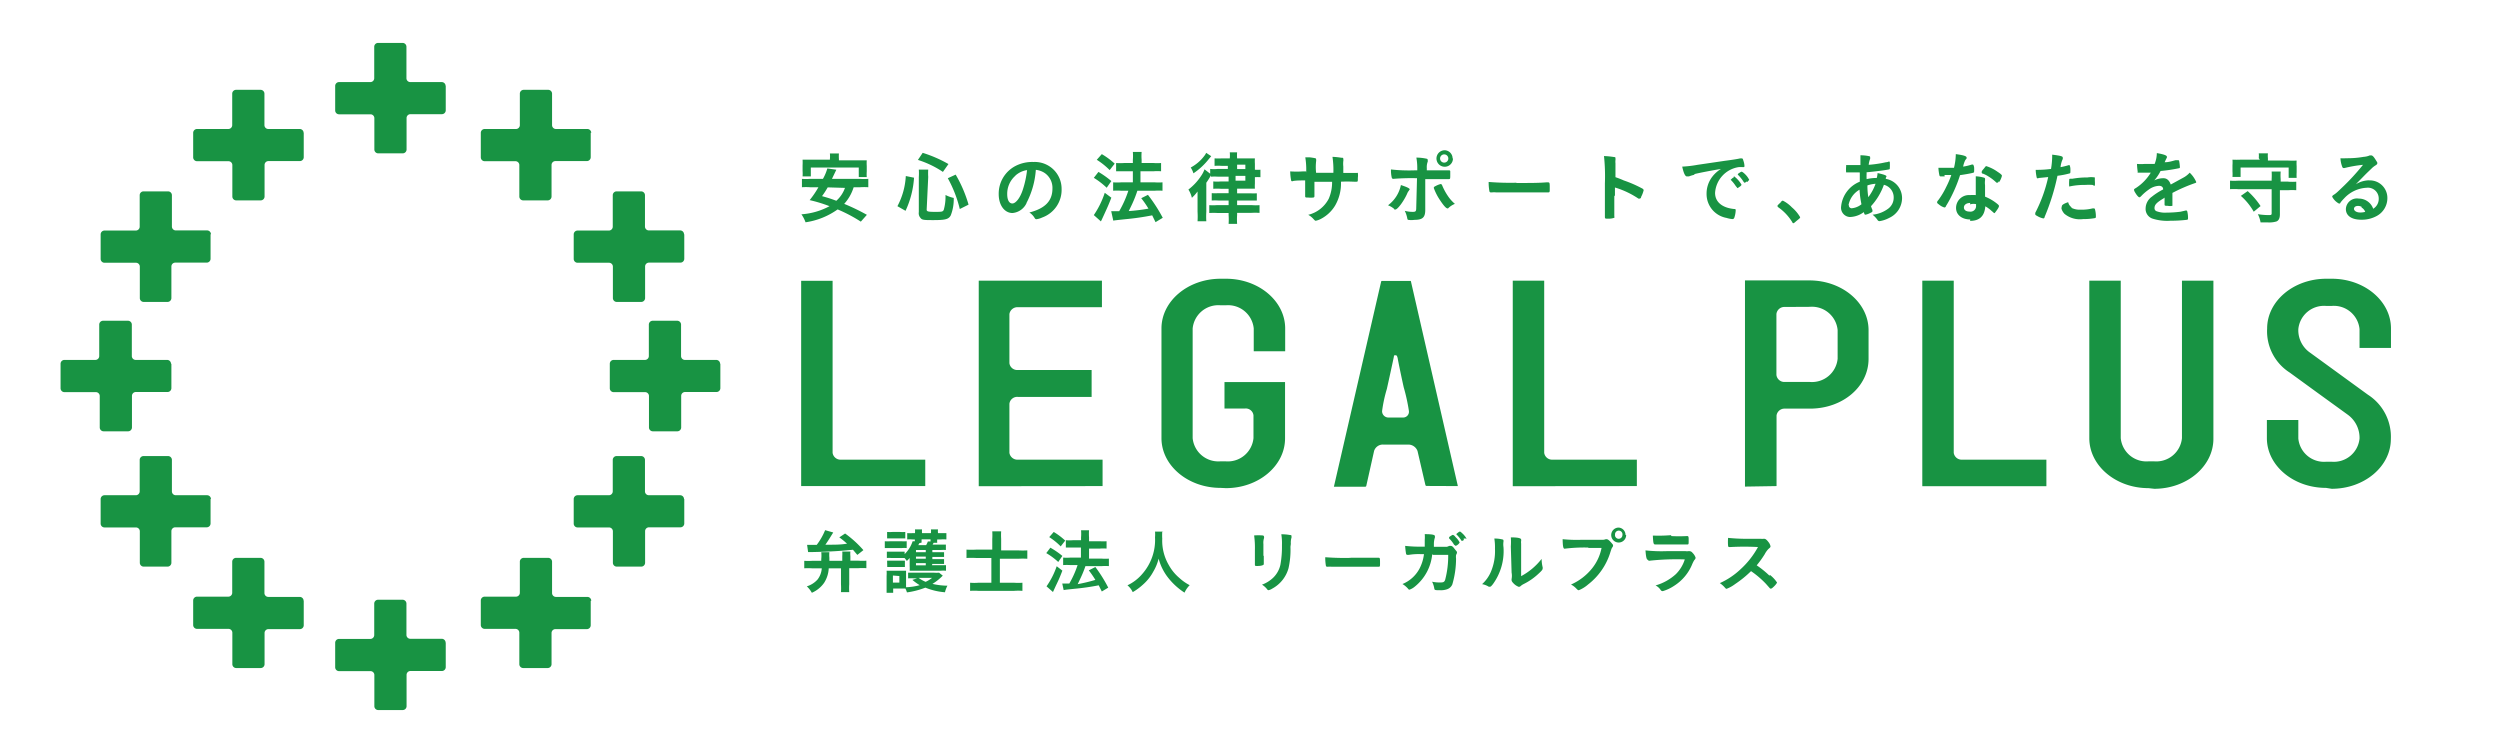 <svg xmlns="http://www.w3.org/2000/svg" viewBox="0 0 194 58"><defs><style>.cls-1{fill:#fff;}.cls-2{fill:#189343;}</style></defs><title>logo</title><g id="レイヤー_2" data-name="レイヤー 2"><g id="_あなたの画像_" data-name="[あなたの画像]"><rect class="cls-1" width="194" height="58"/><path class="cls-2" d="M34.58,6.67a.3.3,0,0,0-.3-.3H31.84a.3.3,0,0,1-.3-.3V3.63a.3.3,0,0,0-.3-.3h-1.9a.3.3,0,0,0-.3.3V6.07a.3.3,0,0,1-.3.3H26.31a.3.3,0,0,0-.3.3v1.9a.3.3,0,0,0,.3.3h2.44a.3.3,0,0,1,.3.3V11.6a.3.3,0,0,0,.3.3h1.9a.3.3,0,0,0,.3-.3V9.16a.3.3,0,0,1,.3-.3h2.44a.3.3,0,0,0,.3-.3V6.67"/><path class="cls-2" d="M34.58,49.87a.3.3,0,0,0-.3-.3H31.84a.3.3,0,0,1-.3-.3V46.84a.3.3,0,0,0-.3-.3h-1.9a.3.3,0,0,0-.3.3v2.44a.3.3,0,0,1-.3.3H26.31a.3.3,0,0,0-.3.3v1.9a.3.3,0,0,0,.3.3h2.44a.3.3,0,0,1,.3.3V54.8a.3.3,0,0,0,.3.3h1.9a.3.3,0,0,0,.3-.3V52.37a.3.3,0,0,1,.3-.3h2.44a.3.3,0,0,0,.3-.3v-1.9"/><path class="cls-2" d="M16.37,18.18a.3.3,0,0,0-.3-.3H13.64a.3.3,0,0,1-.3-.3V15.15a.3.3,0,0,0-.3-.3h-1.9a.3.3,0,0,0-.3.3v2.44a.3.3,0,0,1-.3.3H8.11a.3.3,0,0,0-.3.3v1.9a.3.3,0,0,0,.3.3h2.44a.3.3,0,0,1,.3.3v2.44a.3.3,0,0,0,.3.3H13a.3.3,0,0,0,.3-.3V20.68a.3.3,0,0,1,.3-.3h2.44a.3.3,0,0,0,.3-.3v-1.9"/><path class="cls-2" d="M13.27,28.23a.3.3,0,0,0-.3-.3H10.53a.3.3,0,0,1-.3-.3V25.19a.3.3,0,0,0-.3-.3H8a.3.3,0,0,0-.3.3v2.44a.3.3,0,0,1-.3.3H5a.3.3,0,0,0-.3.3v1.9a.3.3,0,0,0,.3.3H7.44a.3.3,0,0,1,.3.3v2.44a.3.3,0,0,0,.3.3h1.9a.3.3,0,0,0,.3-.3V30.72a.3.3,0,0,1,.3-.3H13a.3.3,0,0,0,.3-.3v-1.9"/><path class="cls-2" d="M55.88,28.23a.3.3,0,0,0-.3-.3H53.15a.3.3,0,0,1-.3-.3V25.19a.3.3,0,0,0-.3-.3h-1.9a.3.3,0,0,0-.3.3v2.44a.3.3,0,0,1-.3.3H47.62a.3.3,0,0,0-.3.3v1.9a.3.3,0,0,0,.3.3h2.44a.3.3,0,0,1,.3.3v2.44a.3.3,0,0,0,.3.3h1.9a.3.3,0,0,0,.3-.3V30.72a.3.3,0,0,1,.3-.3h2.44a.3.3,0,0,0,.3-.3v-1.9"/><path class="cls-2" d="M53.08,18.18a.3.3,0,0,0-.3-.3H50.35a.3.3,0,0,1-.3-.3V15.15a.3.3,0,0,0-.3-.3h-1.9a.3.3,0,0,0-.3.3v2.44a.3.3,0,0,1-.3.3H44.82a.3.3,0,0,0-.3.3v1.9a.3.3,0,0,0,.3.3h2.44a.3.3,0,0,1,.3.3v2.44a.3.3,0,0,0,.3.3h1.9a.3.3,0,0,0,.3-.3V20.68a.3.3,0,0,1,.3-.3h2.44a.3.3,0,0,0,.3-.3v-1.9"/><path class="cls-2" d="M16.37,38.73a.3.3,0,0,0-.3-.3H13.64a.3.3,0,0,1-.3-.3V35.69a.3.3,0,0,0-.3-.3h-1.9a.3.3,0,0,0-.3.3v2.44a.3.3,0,0,1-.3.3H8.11a.3.3,0,0,0-.3.3v1.9a.3.3,0,0,0,.3.3h2.44a.3.3,0,0,1,.3.3v2.44a.3.3,0,0,0,.3.3H13a.3.3,0,0,0,.3-.3V41.22a.3.3,0,0,1,.3-.3h2.44a.3.3,0,0,0,.3-.3v-1.9"/><path class="cls-2" d="M53.08,38.73a.3.3,0,0,0-.3-.3H50.35a.3.3,0,0,1-.3-.3V35.69a.3.3,0,0,0-.3-.3h-1.9a.3.3,0,0,0-.3.3v2.44a.3.3,0,0,1-.3.3H44.82a.3.3,0,0,0-.3.3v1.9a.3.3,0,0,0,.3.3h2.44a.3.3,0,0,1,.3.3v2.44a.3.3,0,0,0,.3.3h1.9a.3.3,0,0,0,.3-.3V41.22a.3.3,0,0,1,.3-.3h2.44a.3.3,0,0,0,.3-.3v-1.9"/><path class="cls-2" d="M23.56,10.31a.3.3,0,0,0-.3-.3H20.82a.3.3,0,0,1-.3-.3V7.27a.3.3,0,0,0-.3-.3h-1.9a.3.3,0,0,0-.3.3V9.71a.3.3,0,0,1-.3.3H15.29a.3.3,0,0,0-.3.3v1.9a.3.3,0,0,0,.3.3h2.44a.3.3,0,0,1,.3.3v2.44a.3.3,0,0,0,.3.3h1.9a.3.3,0,0,0,.3-.3V12.8a.3.3,0,0,1,.3-.3h2.44a.3.3,0,0,0,.3-.3v-1.9"/><path class="cls-2" d="M45.88,10.31a.3.3,0,0,0-.3-.3H43.14a.3.3,0,0,1-.3-.3V7.27a.3.3,0,0,0-.3-.3h-1.9a.3.3,0,0,0-.3.3V9.71a.3.3,0,0,1-.3.3H37.61a.3.3,0,0,0-.3.3v1.9a.3.3,0,0,0,.3.3H40a.3.3,0,0,1,.3.3v2.44a.3.3,0,0,0,.3.3h1.9a.3.3,0,0,0,.3-.3V12.8a.3.3,0,0,1,.3-.3h2.44a.3.3,0,0,0,.3-.3v-1.9"/><path class="cls-2" d="M23.56,46.62a.3.3,0,0,0-.3-.3H20.82a.3.3,0,0,1-.3-.3V43.59a.3.3,0,0,0-.3-.3h-1.9a.3.3,0,0,0-.3.3V46a.3.3,0,0,1-.3.3H15.29a.3.3,0,0,0-.3.3v1.9a.3.3,0,0,0,.3.3h2.44a.3.3,0,0,1,.3.3v2.44a.3.3,0,0,0,.3.3h1.9a.3.3,0,0,0,.3-.3V49.12a.3.3,0,0,1,.3-.3h2.44a.3.3,0,0,0,.3-.3v-1.9"/><path class="cls-2" d="M45.88,46.62a.3.3,0,0,0-.3-.3H43.14a.3.3,0,0,1-.3-.3V43.59a.3.3,0,0,0-.3-.3h-1.9a.3.3,0,0,0-.3.3V46a.3.3,0,0,1-.3.3H37.61a.3.3,0,0,0-.3.3v1.9a.3.3,0,0,0,.3.3H40a.3.3,0,0,1,.3.3v2.44a.3.3,0,0,0,.3.3h1.9a.3.3,0,0,0,.3-.3V49.12a.3.3,0,0,1,.3-.3h2.44a.3.3,0,0,0,.3-.3v-1.9"/><path class="cls-2" d="M64.31,44.1a2.29,2.29,0,0,1-.36,1.13A2.26,2.26,0,0,1,63,46a2.08,2.08,0,0,0-.39-.5,1.82,1.82,0,0,0,.84-.54,1.6,1.6,0,0,0,.32-.86H63a5,5,0,0,0-.59,0v-.58a5,5,0,0,0,.6,0h.72v-.14a2.46,2.46,0,0,0,0-.53h.63a2.11,2.11,0,0,0,0,.43s0,.09,0,.24h1v-.37a2.14,2.14,0,0,0,0-.35h.63a1.62,1.62,0,0,0,0,.35v.36h.64a4.38,4.38,0,0,0,.6,0v.58a4.5,4.5,0,0,0-.6,0H65.9v1.25a4.92,4.92,0,0,0,0,.61h-.64a5.16,5.16,0,0,0,0-.61V44.1h-1m-1.63-1.82.75,0a5,5,0,0,0,.65-1.14l.63.18-.12.19c-.2.33-.37.59-.49.76.83,0,1.16,0,1.68-.08a6,6,0,0,0-.6-.49l.45-.3A8.34,8.34,0,0,1,67,42.69l-.47.37-.34-.4c-1,.1-1.78.15-3.17.18l-.31,0Z"/><path class="cls-2" d="M68.66,42a2.14,2.14,0,0,0,.42,0h.86a2.63,2.63,0,0,0,.42,0v.53a2.41,2.41,0,0,0-.4,0h-.88l-.42,0V42m4.5,2.67a4.26,4.26,0,0,1-.8.64,5.34,5.34,0,0,0,1.16.14,2.14,2.14,0,0,0-.19.51,5,5,0,0,1-1.52-.36,6.28,6.28,0,0,1-1.43.37,1.91,1.91,0,0,0-.12-.3h-.95V46H68.8c0-.16,0-.34,0-.5v-.8a3,3,0,0,0,0-.41l.35,0H70l.31,0c0,.08,0,.16,0,.37v.91a4.65,4.65,0,0,0,1.06-.16A4.28,4.28,0,0,1,70.8,45l.36-.12H70.9a3.11,3.11,0,0,0-.43,0v-.44l.43,0h1.58a2.29,2.29,0,0,0,.39,0Zm-.84-.81h.74l.35,0v.43a2.23,2.23,0,0,0-.42,0h-2.4a3.63,3.63,0,0,0,0-.37v-.36s0-.17,0-.26a2,2,0,0,1-.22.23,1.67,1.67,0,0,0-.18-.23l-.31,0h-.73a1.91,1.91,0,0,0-.33,0v-.49l.33,0h.73l.32,0V43a2.47,2.47,0,0,0,.62-1l.17,0a1.17,1.17,0,0,0,0-.14H70.8a3.08,3.08,0,0,0-.4,0v-.49a3.37,3.37,0,0,0,.44,0H71a1,1,0,0,0,0-.29h.55a1.38,1.38,0,0,0,0,.29h.69a1.26,1.26,0,0,0,0-.29h.55a1.06,1.06,0,0,0,0,.29H73l.44,0v.49a3.35,3.35,0,0,0-.44,0h-.27a1.09,1.09,0,0,0,0,.26h-.28l-.08.14H73l.4,0v.42a2.22,2.22,0,0,0-.38,0h-.67v.17h.58l.33,0v.37l-.33,0h-.58v.17h.57l.34,0v.37l-.34,0h-.57Zm-3.48-2.58a3,3,0,0,0,.42,0h.57a3.1,3.1,0,0,0,.42,0v.5l-.42,0h-.57l-.42,0Zm0,2.23.33,0h.73l.32,0V44l-.33,0h-.72l-.32,0Zm.45,1.15v.55h.5V44.7Zm2.55-1.81v-.17h-.76v.17Zm0,.51v-.17h-.76v.17Zm-.76.34v.17h.76v-.17Zm.26-1.55-.08.15h.61a1.78,1.78,0,0,0,.13-.28l.21,0v-.17h-.69a1.31,1.31,0,0,0,0,.25Zm-.06,2.69a2.48,2.48,0,0,0,.55.31,2.29,2.29,0,0,0,.5-.31Z"/><path class="cls-2" d="M77,41.82a4.62,4.62,0,0,0,0-.59h.69a4.89,4.89,0,0,0,0,.59v.89h1.31a6.47,6.47,0,0,0,.72,0v.65a5.57,5.57,0,0,0-.7,0H77.59v1.86h1.1a4.14,4.14,0,0,0,.65,0v.63a4.23,4.23,0,0,0-.65,0H75.93a5.17,5.17,0,0,0-.65,0v-.63a3.93,3.93,0,0,0,.65,0h1V43.3H75.76a6.65,6.65,0,0,0-.76,0v-.65a6.51,6.51,0,0,0,.76,0H77v-.9"/><path class="cls-2" d="M81.51,42.5a6.43,6.43,0,0,1,.93.64l-.32.47a5.3,5.3,0,0,0-.93-.69l.32-.42m.93,1.78c-.18.48-.3.75-.51,1.18l-.16.35-.06.13-.5-.44A6.16,6.16,0,0,0,82,43.94Zm-.67-3a5.24,5.24,0,0,1,.89.67l-.35.45a5.06,5.06,0,0,0-.89-.72Zm.66,4h.17l.38,0a7.41,7.41,0,0,0,.64-1.43h-.56a4.31,4.31,0,0,0-.56,0v-.58a3.89,3.89,0,0,0,.57,0h.81v-.78h-.62c-.2,0-.38,0-.55,0v-.57a3.61,3.61,0,0,0,.56,0h.62v-.22a3.31,3.31,0,0,0,0-.55h.62a3.74,3.74,0,0,0,0,.55V42h.83a3.55,3.55,0,0,0,.53,0v.57a3.4,3.4,0,0,0-.52,0h-.84v.78h1a3.83,3.83,0,0,0,.54,0v.58a4.06,4.06,0,0,0-.54,0H84.23a8.28,8.28,0,0,1-.35.87l-.25.53A12.94,12.94,0,0,0,85,45a7.05,7.05,0,0,0-.51-.74L85,44a11,11,0,0,1,1,1.6l-.5.3-.24-.48a18.2,18.2,0,0,1-1.88.27c-.58.06-.68.07-.84.1Z"/><path class="cls-2" d="M90.19,41.27a4.39,4.39,0,0,0,0,.53,3.75,3.75,0,0,0,.51,2.05,3.56,3.56,0,0,0,.82,1,3.65,3.65,0,0,0,.8.56,1.92,1.92,0,0,0-.4.58,5.19,5.19,0,0,1-1.32-1.22,4.07,4.07,0,0,1-.69-1.42,3.72,3.72,0,0,1-.41,1,3.61,3.61,0,0,1-.79,1,4.5,4.5,0,0,1-.81.6,1.51,1.51,0,0,0-.41-.53,3.43,3.43,0,0,0,1.14-.87,4,4,0,0,0,1-2.86,2.49,2.49,0,0,0,0-.44h.67"/><path class="cls-2" d="M98.07,43.13c0,.13,0,.37,0,.53s0,.11,0,.13-.08.13-.5.13c-.16,0-.19,0-.19-.11v-.11c0-.42,0-.65,0-1a7.06,7.06,0,0,0-.06-1.15,4.21,4.21,0,0,1,.65,0c.08,0,.12.05.12.12a.21.21,0,0,1,0,.08,1.18,1.18,0,0,0-.05.47v.91m2.1-.7a6.5,6.5,0,0,1-.15,1.66,2.58,2.58,0,0,1-1.27,1.59.88.88,0,0,1-.28.12s-.06,0-.1-.06a1.52,1.52,0,0,0-.41-.37,2.51,2.51,0,0,0,.88-.55,2,2,0,0,0,.55-1,7.91,7.91,0,0,0,.12-1.51,4.42,4.42,0,0,0-.05-.85,3.68,3.68,0,0,1,.69.06c.07,0,.1,0,.1.1a.29.29,0,0,1,0,.1,1.29,1.29,0,0,0-.05.48Z"/><path class="cls-2" d="M104.76,43.28c1,0,1.56,0,2.1,0h.07c.16,0,.16,0,.16.44,0,.22,0,.26-.11.26h0c-.36,0-.56,0-2.12,0l-1.36,0h-.16a1.41,1.41,0,0,0-.3,0H103a.1.1,0,0,1-.11-.08,3.56,3.56,0,0,1-.05-.66,19.33,19.33,0,0,0,2,.05"/><path class="cls-2" d="M111.14,43a3.66,3.66,0,0,1-1.35,2.52,1.29,1.29,0,0,1-.42.24s-.06,0-.1-.07a1.81,1.81,0,0,0-.44-.37,2.62,2.62,0,0,0,1.31-1.17,3.25,3.25,0,0,0,.36-1.15h-.25a4.64,4.64,0,0,0-.94.06h-.09a.11.11,0,0,1-.11-.09,5.49,5.49,0,0,1-.07-.61,10.07,10.07,0,0,0,1.33.06h.19c0-.22,0-.35,0-.52a2.75,2.75,0,0,0,0-.45c.63,0,.79.06.79.16s0,0,0,.1a1.58,1.58,0,0,0-.08.48c0,.1,0,.15,0,.24H112l.29,0,.18-.07h.07c.09,0,.16,0,.31.2s.21.23.21.3,0,.06-.07.21a1.08,1.08,0,0,0,0,.28,7.14,7.14,0,0,1-.29,2,.67.67,0,0,1-.42.38,1.45,1.45,0,0,1-.55.07c-.36,0-.41,0-.43-.14a1.8,1.8,0,0,0-.17-.52,2.68,2.68,0,0,0,.54.06c.31,0,.41,0,.48-.23a7.27,7.27,0,0,0,.23-1.91h-1.19m1.67-.75a2.36,2.36,0,0,0-.41-.53s0,0,0-.05,0-.06.13-.14.12-.08.15-.08.1,0,.23.18a1.32,1.32,0,0,1,.31.41.6.6,0,0,1-.31.26S112.83,42.27,112.81,42.24Zm.75-.42a.35.35,0,0,1-.14.08s0,0-.05,0a2.79,2.79,0,0,0-.42-.52.07.07,0,0,1,0,0s.22-.2.28-.2.12.07.23.17a1.38,1.38,0,0,1,.3.4S113.68,41.74,113.56,41.82Z"/><path class="cls-2" d="M116.6,41.86a.09.09,0,0,1,.07.09.25.25,0,0,1,0,.08,1.41,1.41,0,0,0,0,.42,4.36,4.36,0,0,1-.82,2.88c-.12.15-.17.2-.23.2l-.09,0a1.49,1.49,0,0,0-.52-.2,2.77,2.77,0,0,0,.68-.95,4.13,4.13,0,0,0,.32-1.8,4.19,4.19,0,0,0-.05-.79,2.51,2.51,0,0,1,.7.09m.58.52a4.69,4.69,0,0,0,0-.7c.58,0,.8.07.8.17a.27.27,0,0,1,0,.11.69.69,0,0,0,0,.2c0,.15,0,.15,0,2.53a5,5,0,0,0,1.59-1.34,2.75,2.75,0,0,0,.08.65.22.22,0,0,1,0,.09c0,.09-.05.16-.3.39a4.83,4.83,0,0,1-1.17.82,1,1,0,0,0-.25.17.21.21,0,0,1-.13.05,1.05,1.05,0,0,1-.4-.26c-.11-.11-.16-.19-.16-.26a.26.26,0,0,1,0-.09,1.36,1.36,0,0,0,0-.5Z"/><path class="cls-2" d="M123.23,42.49a12.26,12.26,0,0,0-1.82.09h0c-.1,0-.14-.18-.15-.74a10.42,10.42,0,0,0,1.41.05c.72,0,1.57,0,1.71,0a.69.69,0,0,0,.23-.05h.06c.09,0,.21.09.38.29s.12.16.12.22a.19.19,0,0,1-.05.12c-.05.07-.06.08-.18.46a5,5,0,0,1-1.71,2.43,2.55,2.55,0,0,1-.71.44c-.06,0-.07,0-.2-.13a1.54,1.54,0,0,0-.41-.31,4.35,4.35,0,0,0,1.64-1.26,3.65,3.65,0,0,0,.73-1.58h-1m2.91-1a.58.58,0,1,1-.58-.58A.57.57,0,0,1,126.14,41.51Zm-.87,0a.29.29,0,0,0,.29.29.29.29,0,0,0,.29-.29.29.29,0,1,0-.57,0Z"/><path class="cls-2" d="M127.9,43.45h0c-.12,0-.17-.18-.21-.74a11.35,11.35,0,0,0,1.64.06c1.08,0,1.37,0,1.48,0a.69.69,0,0,0,.2,0l.1,0a.31.31,0,0,1,.23.13.93.93,0,0,1,.24.38.25.25,0,0,1-.09.17s-.07.09-.17.32a3.58,3.58,0,0,1-1.41,1.69,3.19,3.19,0,0,1-.87.41c-.08,0-.12,0-.21-.14a1,1,0,0,0-.36-.3,3.93,3.93,0,0,0,1.58-.88,2.77,2.77,0,0,0,.69-1.14,19.44,19.44,0,0,0-2.81.11m1.77-1.92a11.29,11.29,0,0,0,1.18,0h.06c.07,0,.1.05.1.22s0,.12,0,.18v0c0,.19,0,.25-.09.25h-.11l-.68,0c-.81,0-1.39,0-1.71,0h0c-.14,0-.16-.08-.19-.69A11.92,11.92,0,0,0,129.67,41.53Z"/><path class="cls-2" d="M137.34,44.61a2.35,2.35,0,0,1,.56.6s-.07.14-.24.3-.18.16-.22.16a.13.13,0,0,1-.08,0l-.31-.35a7.1,7.1,0,0,0-1.17-1,8.38,8.38,0,0,1-1.23,1,2.72,2.72,0,0,1-.66.37c-.05,0-.06,0-.19-.15a2.1,2.1,0,0,0-.34-.29,5.78,5.78,0,0,0,1.6-1.07,6.59,6.59,0,0,0,1.36-1.73,20.06,20.06,0,0,0-2.13,0h-.09a.09.09,0,0,1-.1-.09,3.69,3.69,0,0,1,0-.62,14.92,14.92,0,0,0,1.72.07c.32,0,.65,0,.83,0a.64.64,0,0,0,.19,0h.07c.09,0,.19.08.32.25a.78.78,0,0,1,.16.32c0,.07,0,.09-.16.22a1.72,1.72,0,0,0-.29.41,7.75,7.75,0,0,1-.62.86,7.42,7.42,0,0,1,1,.81"/><path class="cls-2" d="M62.17,37.73V21.79h2.44V35.14a.62.62,0,0,0,.65.53h6.54v2.05H62.17m23.39,0h0V35.67H79a.63.63,0,0,1-.67-.53V31.33A.61.61,0,0,1,79,30.8l5.71,0V28.71H79a.61.61,0,0,1-.67-.53V24.37a.63.63,0,0,1,.67-.53h6.51V21.78H75.95V37.73Zm9.57.16c2.53,0,4.59-1.73,4.59-3.86V29.65l-4.7,0,0,2.05h1.6a.6.6,0,0,1,.65.53V34a2,2,0,0,1-2.16,1.8h-.42A2,2,0,0,1,92.55,34V25.49a2,2,0,0,1,2.16-1.8h.42a2,2,0,0,1,2.16,1.8v1.77h2.44V25.49c0-2.13-2.06-3.86-4.59-3.86h-.42c-2.53,0-4.59,1.73-4.59,3.86V34c0,2.13,2.06,3.86,4.59,3.86Zm18-.16L109.48,21.8a0,0,0,0,0,0,0h-2.26a.1.1,0,0,0-.05.08l-3.66,15.89h2.43a.1.1,0,0,0,.08-.05l.61-2.73a.71.71,0,0,1,.72-.49l1.91,0A.76.76,0,0,1,110,35l.61,2.63a.1.1,0,0,0,.08.08Zm-4.68-10c0,.12.4,2,.48,2.34a14.39,14.39,0,0,1,.4,1.82.45.45,0,0,1-.46.52h-1.12a.49.49,0,0,1-.5-.5,10.89,10.89,0,0,1,.37-1.72c.1-.44.52-2.36.54-2.48s0-.13.13-.13S108.42,27.67,108.44,27.75Zm18.57,10h0V35.67h-6.54a.62.62,0,0,1-.65-.53V21.78h-2.44V37.73Zm10.84,0h0V32.24a.62.62,0,0,1,.65-.53h1.94C143,31.71,145,30,145,27.85V25.62c0-2.13-2.06-3.86-4.59-3.86h-5v16Zm2.58-13.91a2,2,0,0,1,2.16,1.8v2.23a2,2,0,0,1-2.16,1.8h-1.94a.62.62,0,0,1-.65-.55V24.37a.62.62,0,0,1,.65-.55ZM158.8,37.73h0V35.67h-6.54a.62.62,0,0,1-.65-.53V21.78h-2.44V37.73Zm8.37.2c2.53,0,4.59-1.74,4.59-3.88V21.78h-2.44V34a2,2,0,0,1-2.16,1.8h-.43a2,2,0,0,1-2.16-1.8V21.78h-2.44V34c0,2.14,2.06,3.88,4.59,3.88Zm13.77,0c2.53,0,4.59-1.73,4.59-3.86a3.87,3.87,0,0,0-1.78-3.44l-4.47-3.25a2.12,2.12,0,0,1-.93-1.84,2,2,0,0,1,2.16-1.8h.43a2,2,0,0,1,2.16,1.8V27l2.44,0V25.49c0-2.13-2.06-3.86-4.59-3.86h-.43c-2.53,0-4.59,1.73-4.59,3.86a3.8,3.8,0,0,0,1.75,3.42l2.24,1.63,2.25,1.63a2.21,2.21,0,0,1,.93,1.86,2,2,0,0,1-2.16,1.8h-.43a2,2,0,0,1-2.16-1.8V32.59l-2.44,0V34c0,2.13,2.06,3.86,4.59,3.86Z"/><path class="cls-2" d="M66.24,14.54a3.41,3.41,0,0,1-.73,1.28,16.13,16.13,0,0,1,1.76.85l-.47.53A11.53,11.53,0,0,0,65,16.25a5.69,5.69,0,0,1-2.49,1,2.6,2.6,0,0,0-.32-.62A5.37,5.37,0,0,0,64.37,16a11,11,0,0,0-1.54-.47,7.41,7.41,0,0,0,.68-1h-.65a4.36,4.36,0,0,0-.63,0v-.65a4,4,0,0,0,.63,0h1a3.58,3.58,0,0,0,.34-.81l.7.1-.12.25-.22.46h2.19a3.92,3.92,0,0,0,.63,0v.65a4.5,4.5,0,0,0-.63,0h-.49M64.4,12.35a2.34,2.34,0,0,0,0-.44h.7a2.8,2.8,0,0,0,0,.43v.1H66.6c.29,0,.46,0,.66,0a3.18,3.18,0,0,0,0,.44v.43a2.88,2.88,0,0,0,0,.43h-.62V13H62.92v.69h-.64a3,3,0,0,0,0-.43v-.43a3.9,3.9,0,0,0,0-.44c.2,0,.37,0,.66,0H64.4Zm-.17,2.19c-.17.29-.23.39-.44.68.56.16.68.2,1.11.36a2.41,2.41,0,0,0,.67-1Z"/><path class="cls-2" d="M69.64,16a5.59,5.59,0,0,0,.65-2.34l.64.13a7.19,7.19,0,0,1-.66,2.57L69.64,16m2.27.27c0,.14.11.17.64.17s.62,0,.69-.17a3.77,3.77,0,0,0,.13-1.14,2.64,2.64,0,0,0,.64.23,3.44,3.44,0,0,1-.23,1.35c-.16.3-.41.37-1.34.37-.67,0-.89,0-1-.16a.54.54,0,0,1-.14-.46V13.75a4.27,4.27,0,0,0,0-.59h.73a4.33,4.33,0,0,0,0,.57Zm1.26-2.93a7.54,7.54,0,0,0-1.94-.93l.37-.55a10,10,0,0,1,2,.87Zm1.31,2.88a9.58,9.58,0,0,0-.93-2.39l.61-.28a10.23,10.23,0,0,1,1,2.33Z"/><path class="cls-2" d="M79.66,15.76a1.33,1.33,0,0,1-1.09.77c-.62,0-1.07-.61-1.07-1.46a2.42,2.42,0,0,1,1.3-2.19,2.83,2.83,0,0,1,1.4-.31,2.08,2.08,0,0,1,2.18,2.08,2.28,2.28,0,0,1-1.51,2.23,1.45,1.45,0,0,1-.43.13c-.07,0-.1,0-.18-.14a1.28,1.28,0,0,0-.38-.38c1.23-.32,1.79-.9,1.79-1.87a1.4,1.4,0,0,0-.58-1.18,1.52,1.52,0,0,0-.71-.26,6.52,6.52,0,0,1-.73,2.58m-.86-2.12a1.86,1.86,0,0,0-.63,1.42c0,.46.15.73.4.73s.61-.41.83-1.13a7.63,7.63,0,0,0,.31-1.46A1.72,1.72,0,0,0,78.79,13.63Z"/><path class="cls-2" d="M85.24,13.34a7.13,7.13,0,0,1,1,.71l-.36.52a5.92,5.92,0,0,0-1-.77l.36-.46m1,2c-.2.53-.34.83-.56,1.31l-.18.39-.07.14-.55-.49a6.82,6.82,0,0,0,.85-1.73Zm-.74-3.38a5.76,5.76,0,0,1,1,.74l-.39.5a5.54,5.54,0,0,0-1-.8Zm.73,4.43h.19l.43,0a8.23,8.23,0,0,0,.71-1.59H87a4.69,4.69,0,0,0-.62,0v-.65a4.24,4.24,0,0,0,.63,0h.9v-.86h-.69c-.23,0-.43,0-.61,0v-.64a4,4,0,0,0,.62,0h.68v-.25a3.79,3.79,0,0,0,0-.61h.68a3.91,3.91,0,0,0,0,.61v.25h.92a3.89,3.89,0,0,0,.59,0v.64a3.73,3.73,0,0,0-.58,0H88.5v.86h1.11a4.19,4.19,0,0,0,.6,0v.65a4.43,4.43,0,0,0-.6,0H88.26a8.92,8.92,0,0,1-.39,1s-.11.24-.28.58a14.23,14.23,0,0,0,1.53-.19,7.49,7.49,0,0,0-.56-.81l.52-.26a12.23,12.23,0,0,1,1.15,1.78l-.56.34-.26-.53a20.19,20.19,0,0,1-2.08.3c-.65.07-.76.08-.94.11Z"/><path class="cls-2" d="M95.43,12.87H94.8a4.19,4.19,0,0,0-.55,0v-.58a5.05,5.05,0,0,0,.59,0h.59a2.3,2.3,0,0,0,0-.47H96a3,3,0,0,0,0,.47h.86l.52,0a3,3,0,0,0,0,.42v.46a2.49,2.49,0,0,0,.43,0v.58a3.25,3.25,0,0,0-.43,0v.49a3.27,3.27,0,0,0,0,.4H96V15H97a4.37,4.37,0,0,0,.53,0v.56l-.54,0H96v.36h1.17a3.48,3.48,0,0,0,.57,0v.6a5.2,5.2,0,0,0-.68,0H96v.16a5,5,0,0,0,0,.69h-.66a4.86,4.86,0,0,0,0-.68v-.16h-.83a5,5,0,0,0-.67,0v-.61a3.44,3.44,0,0,0,.56,0h.94v-.36h-.79a4.36,4.36,0,0,0-.52,0v-.57a4.17,4.17,0,0,0,.52,0h.79v-.34h-.59a4.43,4.43,0,0,0-.6,0v-.57a3.28,3.28,0,0,0,.6,0h.59v-.37h-.82a4.07,4.07,0,0,0-.55,0v-.1c-.17.29-.24.4-.36.57v2.25a5.72,5.72,0,0,0,0,.74h-.68a6.34,6.34,0,0,0,0-.74v-.91c0-.14,0-.36,0-.66a3.34,3.34,0,0,1-.44.49,2,2,0,0,0-.27-.64,4.34,4.34,0,0,0,1-1.08,2.11,2.11,0,0,0,.25-.49l.44.34v-.37a2.66,2.66,0,0,0,.58,0h.79v-.34m-1.29-.65-.2.24a5.19,5.19,0,0,1-1.18,1.09A1.7,1.7,0,0,0,92.4,13a3.22,3.22,0,0,0,1.06-.91,1.18,1.18,0,0,0,.14-.23Zm2.65,1v-.34H96v.34Zm-.76.53v.37h.76v-.37Z"/><path class="cls-2" d="M101.36,13.41a5.85,5.85,0,0,0-.07-1.2l.34,0a3.91,3.91,0,0,1,.44.07.08.08,0,0,1,.06.08.51.51,0,0,1,0,.16,4,4,0,0,0,0,.89h1.34a6.92,6.92,0,0,0-.07-1.24,5.62,5.62,0,0,1,.68.07c.13,0,.16,0,.16.1a.41.41,0,0,1,0,.16,2,2,0,0,0,0,.42v.5c.61,0,.83,0,1,0h.06a.08.08,0,0,1,.07,0,1.4,1.4,0,0,1,0,.37c0,.28,0,.31-.1.31H105a8.63,8.63,0,0,0-.94,0,3.43,3.43,0,0,1-.46,1.86,2.78,2.78,0,0,1-1.05,1,1.55,1.55,0,0,1-.44.17c-.05,0-.06,0-.19-.14a1.57,1.57,0,0,0-.4-.32,2.44,2.44,0,0,0,1.59-1.25,3.16,3.16,0,0,0,.26-1.31H102c0,.43,0,.43,0,1v.08c0,.08,0,.11-.08.14a2.23,2.23,0,0,1-.4,0c-.21,0-.24,0-.24-.13V15c0-.55,0-.64,0-1-.31,0-.86,0-1,.07h0a.09.09,0,0,1-.09-.08,4,4,0,0,1-.07-.69,7.15,7.15,0,0,0,1,0h.23"/><path class="cls-2" d="M109.38,14.71s0,0-.06.1a.78.78,0,0,0-.13.23c-.26.58-.74,1.22-.91,1.22s0,0-.17-.11a1.61,1.61,0,0,0-.4-.22,2.61,2.61,0,0,0,1-1.57c.49.16.69.26.69.35m.56-.88a17.36,17.36,0,0,0-1.85.05h0a.12.12,0,0,1-.11-.1,2.38,2.38,0,0,1-.06-.63,12.52,12.52,0,0,0,1.81.07h.23v-.16a4.4,4.4,0,0,0-.07-.83,3.74,3.74,0,0,1,.81.09.09.09,0,0,1,.07.1.31.31,0,0,1,0,.13,1.18,1.18,0,0,0-.07.5v.17H111c.39,0,1.16,0,1.4,0h.07a.07.07,0,0,1,.07.06s0,.2,0,.28c0,.32,0,.34-.13.34h-1.81v1.12c0,.6,0,.6,0,1.11,0,.07,0,.13,0,.16,0,.58-.21.77-.83.77a1.71,1.71,0,0,1-.5,0s-.05,0-.07-.14a2.26,2.26,0,0,0-.19-.56,2.34,2.34,0,0,0,.63.08c.22,0,.26-.05.26-.32Zm2.44,2.34a.13.13,0,0,1-.08,0c-.11,0-.32-.25-.59-.66a4.24,4.24,0,0,1-.47-.93s0-.09.14-.14a1.55,1.55,0,0,1,.4-.16s.07,0,.11.1a4.61,4.61,0,0,0,.44.82,3,3,0,0,0,.55.62A1.56,1.56,0,0,0,112.37,16.17Zm.35-3.87a.64.64,0,1,1-.64-.64A.63.63,0,0,1,112.72,12.29Zm-1,0a.32.32,0,0,0,.32.32.32.32,0,0,0,.32-.32.32.32,0,1,0-.64,0Z"/><path class="cls-2" d="M117.67,14.2c1.1,0,1.73,0,2.33-.05h.08c.18,0,.18,0,.18.49,0,.25,0,.29-.12.29h0c-.4,0-.62,0-2.35,0-.63,0-1,0-1.51,0h-.17a1.59,1.59,0,0,0-.34,0h-.07a.11.11,0,0,1-.12-.08,3.77,3.77,0,0,1-.06-.73,21.07,21.07,0,0,0,2.16.06"/><path class="cls-2" d="M125.27,15.16c0,.37,0,1.34,0,1.63v0a.13.13,0,0,1,0,.11,1.39,1.39,0,0,1-.5.07c-.19,0-.23,0-.23-.14v0c0-.16,0-1.88,0-2.6a14.93,14.93,0,0,0-.07-2.12,5.93,5.93,0,0,1,.8.08c.06,0,.09,0,.09.1a.46.46,0,0,1,0,.13,1.07,1.07,0,0,0,0,.25s0,.37,0,1.08A6.31,6.31,0,0,1,126,14a9.36,9.36,0,0,1,1.48.65s.07.07.07.1a2.2,2.2,0,0,1-.2.53c0,.1-.08.13-.11.13a.18.18,0,0,1-.1,0,6.7,6.7,0,0,0-1.82-.86v.68"/><path class="cls-2" d="M131.49,13.56a3,3,0,0,0-.43.13l-.16,0c-.13,0-.25-.25-.36-.76a9,9,0,0,0,1.19-.14l2.11-.31c.54-.07,1-.14,1.2-.19h.09c.08,0,.11,0,.16.19a1.37,1.37,0,0,1,.08.39c0,.07,0,.1-.11.1a2.25,2.25,0,0,0-.35,0,2.16,2.16,0,0,0-1.82,2c0,.7.55,1.16,1.49,1.25.08,0,.11,0,.11.11a2,2,0,0,1-.11.57.15.15,0,0,1-.16.1,2.12,2.12,0,0,1-.44-.09,1.88,1.88,0,0,1-1.55-1.87,2.15,2.15,0,0,1,.47-1.36,2.45,2.45,0,0,1,.65-.57c-.79.13-1.61.29-2.07.4m3.07.16a2.17,2.17,0,0,1,.59.66s0,.07-.14.16-.12.1-.17.11h0s0,0-.14-.17a2.87,2.87,0,0,0-.39-.48l0,0s0,0,0,0l.14-.13.1-.06h0Zm1,.41c-.09.07-.14.1-.17.1s0,0-.07-.06a2.86,2.86,0,0,0-.46-.57.11.11,0,0,1,0,0s0-.07.12-.13a.49.49,0,0,1,.19-.1s.11.05.24.18a1.55,1.55,0,0,1,.34.46S135.7,14,135.58,14.13Z"/><path class="cls-2" d="M138.17,15.69c.11-.1.14-.12.18-.12a2.58,2.58,0,0,1,.7.52,2.88,2.88,0,0,1,.64.76c0,.05,0,.07-.19.22s-.28.25-.32.25-.07,0-.1-.08A3.86,3.86,0,0,0,138,16.09s-.07-.06-.07-.1,0-.06.28-.31"/><path class="cls-2" d="M144.3,13.38l-.76,0c-.25,0-.27,0-.28,0a2.41,2.41,0,0,1,0-.46v-.11l.55,0h.56c0-.35,0-.47,0-.59s0-.09,0-.17a3.28,3.28,0,0,1,.68.07s.07,0,.07.08a.3.3,0,0,1,0,.13,1.81,1.81,0,0,0-.11.46,9.82,9.82,0,0,0,1-.13l.34-.07a.52.52,0,0,0,.25-.07h0s0,0,.05.07a4.11,4.11,0,0,1,0,.43c0,.09,0,.11-.08.13-.35.07-1.09.16-1.72.22a.31.31,0,0,0,0,.1,3.73,3.73,0,0,0,0,.43,3.37,3.37,0,0,1,.79-.09,2.3,2.3,0,0,0,.06-.38c.46.1.69.18.69.25s0,0-.05.12a.23.23,0,0,0,0,.08,1.51,1.51,0,0,1,1.26,1.49,1.7,1.7,0,0,1-1,1.54,2.34,2.34,0,0,1-.74.25.17.17,0,0,1-.15-.07,1.88,1.88,0,0,0-.4-.43,2.41,2.41,0,0,0,1.23-.48,1.05,1.05,0,0,0,.41-.84,1,1,0,0,0-.76-1,4.84,4.84,0,0,1-1,1.66,2.12,2.12,0,0,0,.11.29.2.2,0,0,1,0,.08c0,.06,0,.08-.16.15a1.25,1.25,0,0,1-.38.14c-.05,0-.07,0-.13-.2a1.89,1.89,0,0,1-1.08.38.72.72,0,0,1-.68-.81,2.31,2.31,0,0,1,1.45-1.93c0-.31,0-.58,0-.7m-.85,2.52a.22.22,0,0,0,.24.24,1.39,1.39,0,0,0,.74-.31,7.31,7.31,0,0,1-.15-1.13A1.74,1.74,0,0,0,143.45,15.9Zm2.1-1.66a2.38,2.38,0,0,0-.66.13,6,6,0,0,0,.07.91A3.77,3.77,0,0,0,145.55,14.24Z"/><path class="cls-2" d="M150.91,13.69l-.25,0h-.07s-.07,0-.09-.08a3.52,3.52,0,0,1-.08-.59h.46l.75,0a4.69,4.69,0,0,0,.14-1.06c.62.08.84.16.84.27s0,.05-.1.19a1.79,1.79,0,0,0-.17.51,4.35,4.35,0,0,0,.67-.16l.09,0s.05,0,.09.2a2.13,2.13,0,0,1,0,.34c0,.07,0,.08-.17.12s-.55.11-.92.16a10.93,10.93,0,0,1-.65,1.6A8.58,8.58,0,0,1,151,16c0,.07-.08.1-.12.1a1.21,1.21,0,0,1-.44-.25c-.1-.07-.12-.1-.12-.14s0-.08.1-.19a6,6,0,0,0,.6-1,6.78,6.78,0,0,0,.4-.94l-.53,0m2,3.45c-.65,0-1.1-.36-1.1-.89a1,1,0,0,1,1.08-1,2.62,2.62,0,0,1,.45,0c0-.29,0-.4,0-1,0-.11,0-.27,0-.46a2.79,2.79,0,0,1,.65.11.09.09,0,0,1,.07.1.74.74,0,0,1,0,.1,1.45,1.45,0,0,0,0,.38c0,.22,0,.6,0,.89a3.62,3.62,0,0,1,.9.52c.13.1.18.16.18.2s0,.11-.2.38-.13.17-.17.17,0,0-.2-.16a2.45,2.45,0,0,0-.49-.36C154,16.81,153.57,17.14,152.88,17.14Zm0-1.28c-.29,0-.49.14-.49.35s.18.32.45.32a.43.43,0,0,0,.49-.48.33.33,0,0,0,0-.1A1,1,0,0,0,152.87,15.86Zm2.24-1.7c-.07.1-.11.13-.15.13s-.05,0-.1-.05a3.68,3.68,0,0,0-.58-.44,2.34,2.34,0,0,0-.41-.21c-.08,0-.11-.06-.11-.11s0-.1.12-.23.18-.25.23-.25a3.11,3.11,0,0,1,.88.44c.26.17.34.25.34.31A1.41,1.41,0,0,1,155.11,14.16Z"/><path class="cls-2" d="M158.24,13.84h-.1c-.05,0-.08,0-.1-.1a3.24,3.24,0,0,1-.07-.56h.19a8.18,8.18,0,0,0,1-.07,6.51,6.51,0,0,0,.09-.95V12c.7.09.83.13.82.24a.27.27,0,0,1,0,.1,1.86,1.86,0,0,0-.17.63,5.39,5.39,0,0,0,.65-.16h0c.05,0,.07,0,.11.23a2.63,2.63,0,0,1,0,.34s0,.07-.07.08a6.45,6.45,0,0,1-.93.18,17.2,17.2,0,0,1-1,3.2c0,.08-.06.11-.1.11a1.51,1.51,0,0,1-.49-.2c-.1-.05-.13-.08-.13-.11a.42.42,0,0,1,0-.13,11.25,11.25,0,0,0,1-2.77l-.81.08m2.56,2.28a1.43,1.43,0,0,0,.78.17,3.41,3.41,0,0,0,.92-.1l.08,0a.09.09,0,0,1,.1.07,2.12,2.12,0,0,1,.07.56c0,.08,0,.11-.1.13a4.83,4.83,0,0,1-.89.07,1.87,1.87,0,0,1-1.45-.41,1,1,0,0,1-.23-.4A.74.74,0,0,1,160,16c0-.1.18-.21.49-.31A.68.68,0,0,0,160.8,16.12Zm1.69-1.75a5,5,0,0,0-.58,0,5.5,5.5,0,0,0-1.16.11h0a.06.06,0,0,1-.07,0,2.79,2.79,0,0,1,0-.46c0-.08,0-.11.06-.13l.19,0a6.42,6.42,0,0,1,1.17-.1,1.75,1.75,0,0,1,.57,0s0,.07,0,.27a1.91,1.91,0,0,1,0,.37s0,0-.06,0Z"/><path class="cls-2" d="M167.95,15.36c-.59.35-.76.52-.76.79a.25.25,0,0,0,.13.23,1.88,1.88,0,0,0,.8.12,9,9,0,0,0,1.08-.07l.44-.1h0a.1.1,0,0,1,.09.07,2,2,0,0,1,.06.52c0,.09,0,.13-.11.14a10.7,10.7,0,0,1-1.25.07,3.75,3.75,0,0,1-1.41-.17.79.79,0,0,1-.52-.79,1.14,1.14,0,0,1,.49-.91,5,5,0,0,1,.87-.56c0-.2-.14-.28-.32-.28a1.44,1.44,0,0,0-.78.28,4,4,0,0,0-.5.41c-.18.19-.2.2-.25.2s-.19-.14-.31-.35a.58.58,0,0,1-.1-.22c0-.05,0-.07.16-.16a3.7,3.7,0,0,0,1.14-1.18c-.43,0-.65,0-.88,0s-.11,0-.14-.12a5.43,5.43,0,0,1-.05-.56,3.59,3.59,0,0,0,.61,0l.76,0a2.33,2.33,0,0,0,.17-.84c.53.09.78.18.78.28a.14.14,0,0,1,0,.07,3.6,3.6,0,0,0-.17.36l0,0c.34,0,.64-.11.85-.16l.19,0a.08.08,0,0,1,.08.05,3.69,3.69,0,0,1,.06.47c0,.07,0,.1-.1.11a12.46,12.46,0,0,1-1.4.21,3.41,3.41,0,0,1-.49.73,1.57,1.57,0,0,1,.71-.17c.27,0,.45.16.57.49l.95-.52a1.8,1.8,0,0,0,.52-.4,2.2,2.2,0,0,1,.51.73s0,.06-.1.08a12.33,12.33,0,0,0-1.75.76c0,.11,0,.38,0,.58v.29c0,.07,0,.11,0,.13a.89.89,0,0,1-.37,0c-.2,0-.24,0-.24-.11v0c0-.17,0-.4,0-.55v0"/><path class="cls-2" d="M177.56,14.1a4.71,4.71,0,0,0,.63,0v.66a4.85,4.85,0,0,0-.63,0h-.64v1.87c0,.3-.09.49-.28.56a2,2,0,0,1-.65.07l-.57,0a2.27,2.27,0,0,0-.21-.64,5.15,5.15,0,0,0,.79.07c.23,0,.28,0,.28-.14V14.68h-2.6a4.82,4.82,0,0,0-.63,0v-.66a4.83,4.83,0,0,0,.63,0h2.6V13.9a5,5,0,0,0,0-.59h.7a3.7,3.7,0,0,0,0,.59v.19h.64m-2.34-1.82a1.83,1.83,0,0,0,0-.37h.71a1.76,1.76,0,0,0,0,.37v.19h1.59a6.31,6.31,0,0,0,.64,0,2.74,2.74,0,0,0,0,.43v.47a3.38,3.38,0,0,0,0,.44h-.62V13h-3.73v.73h-.63a3.19,3.19,0,0,0,0-.44v-.47a2.89,2.89,0,0,0,0-.43,6.31,6.31,0,0,0,.64,0h1.48Zm-.39,4.16a4.77,4.77,0,0,0-1-1.23l.53-.37a5.93,5.93,0,0,1,1,1.16Z"/><path class="cls-2" d="M183.81,14a1.36,1.36,0,0,1,1.45,1.39,1.57,1.57,0,0,1-.79,1.35,2.39,2.39,0,0,1-1.23.31c-.76,0-1.2-.31-1.2-.83a.86.86,0,0,1,1-.81,1.18,1.18,0,0,1,1.12.79.89.89,0,0,0,.43-.78.84.84,0,0,0-.94-.85,2.54,2.54,0,0,0-1.74.82,3.51,3.51,0,0,0-.29.33c0,.06-.07.08-.11.08a1.25,1.25,0,0,1-.53-.53c0-.05,0-.08.16-.18s.34-.28.59-.52a17.58,17.58,0,0,0,1.64-1.78,10,10,0,0,0-1.44.25h-.07s-.08,0-.11-.12a2,2,0,0,1-.13-.64,2.5,2.5,0,0,0,.41,0c.29,0,.77,0,1.4-.11a1.37,1.37,0,0,0,.46-.11l.12,0c.08,0,.17.07.32.31s.15.23.15.28,0,.1-.15.19a1.64,1.64,0,0,0-.31.25c-.3.29-.31.29-.68.67l-.53.54a2.06,2.06,0,0,1,1.06-.31m-.58,2.08a.54.54,0,0,0-.31-.09c-.19,0-.31.09-.31.23s.19.28.47.28a1.36,1.36,0,0,0,.4-.05A.64.64,0,0,0,183.23,16.09Z"/></g></g></svg>